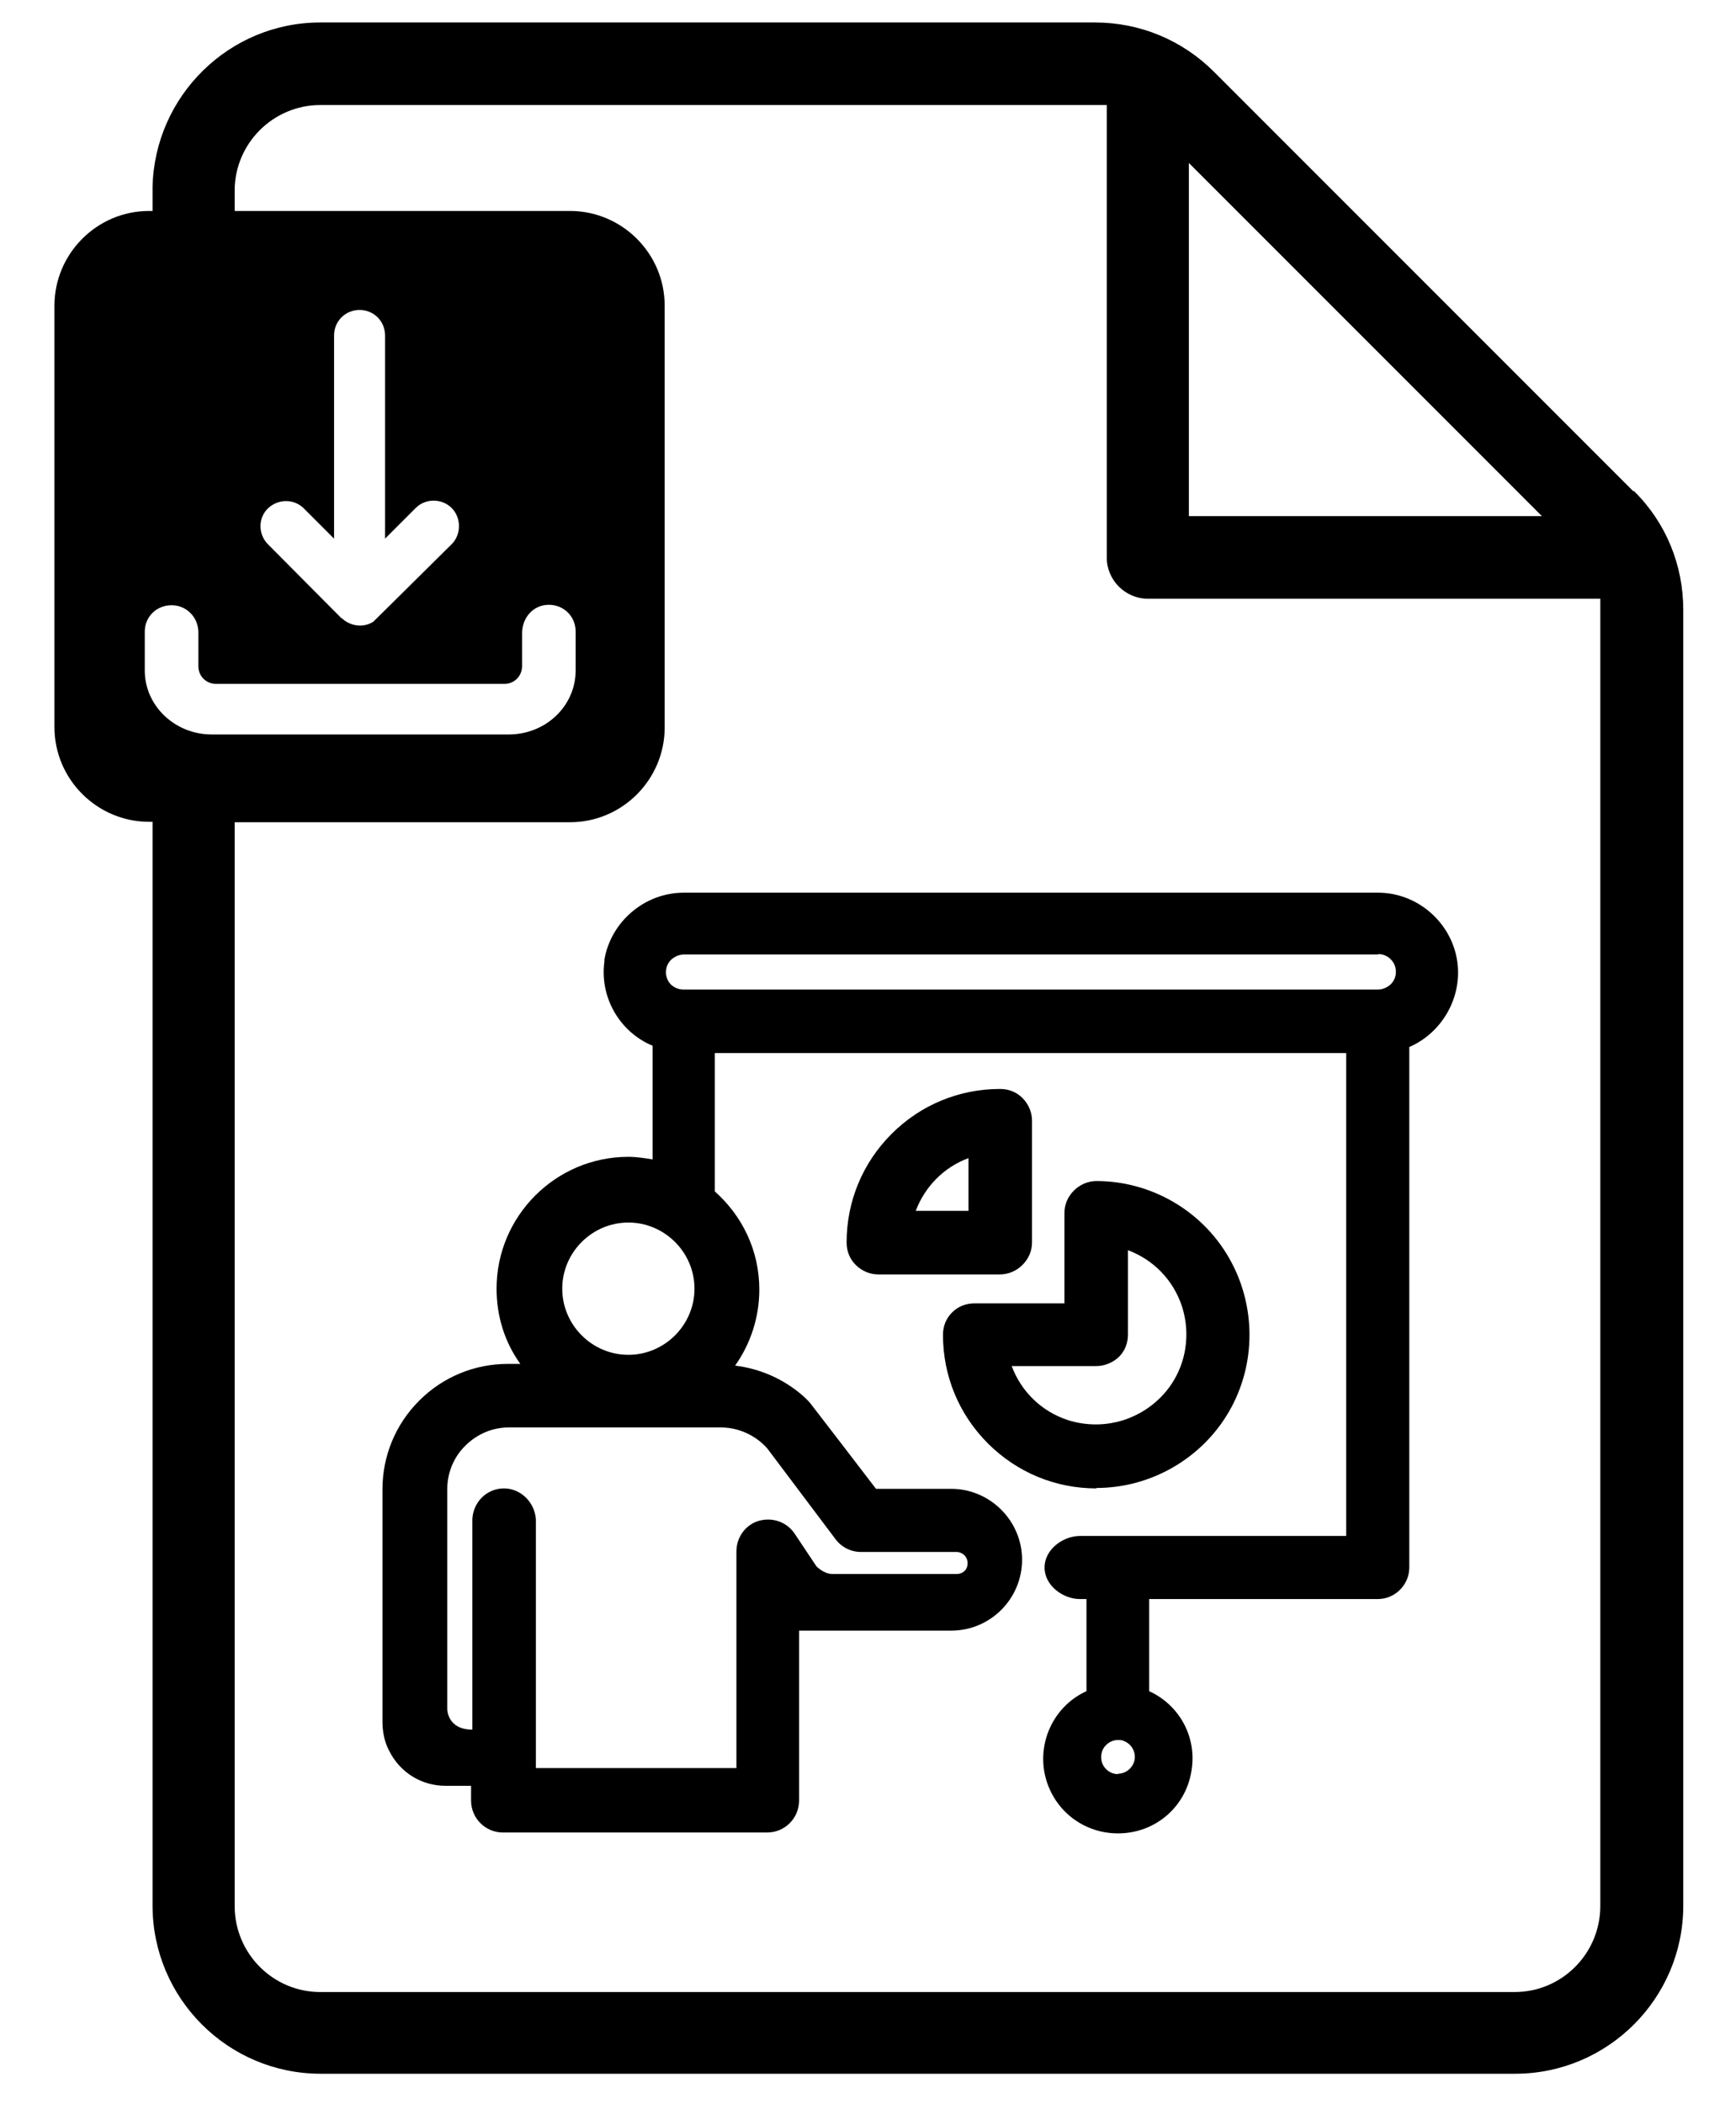 <?xml version="1.0" encoding="UTF-8"?>
<svg id="Ebene_1" xmlns="http://www.w3.org/2000/svg" viewBox="0 0 40.17 48.67">
  <path d="M37.79,11.36L28.09,1.66c-.73-.73-1.71-1.14-2.75-1.14H7.41c-2.11,0-3.83,1.7-3.88,3.8h0v.56h-.08c-1.21,0-2.19.99-2.19,2.19v9.75c0,1.21.99,2.19,2.19,2.19h.08v25.07c0,2.14,1.74,3.89,3.89,3.89h27.64c2.14,0,3.89-1.74,3.89-3.89V14.11c0-1.04-.4-2.02-1.14-2.75ZM27.51,3.77l8.17,8.17h-8.17V3.77ZM3.35,15.52v-.91c0-.35.28-.61.62-.61s.61.27.62.61v.8c0,.23.18.41.41.41h6.67c.23,0,.41-.18.41-.41v-.77c.01-.38.28-.65.62-.65s.61.26.62.6v.92c0,.82-.69,1.48-1.55,1.48h-6.87c-.85,0-1.55-.66-1.55-1.48ZM9.62,11.75c.23-.23.61-.22.83,0,.11.11.17.26.17.42,0,.16-.06.31-.17.42l-1.81,1.79c-.09.06-.2.09-.31.09-.15,0-.31-.06-.42-.17h-.01s-1.7-1.71-1.7-1.71c-.23-.23-.23-.61,0-.83s.6-.23.83,0l.7.7v-4.7c0-.33.26-.59.59-.59s.59.26.59.59v4.7l.7-.7ZM37.03,44.09c0,1.1-.89,1.99-1.98,1.99H7.41c-1.09,0-1.98-.89-1.98-1.99v-25.07h7.76c1.21,0,2.19-.99,2.19-2.19V7.07c0-1.21-.99-2.19-2.19-2.19h-7.76v-.47h0c0-1.09.89-1.98,1.98-1.98h18.2v10.47c0,.52.43.95.95.95h10.47v30.24Z"/>
  <path d="M25.37,34.42c1.26,0,2.44-.68,3.07-1.77.63-1.09.63-2.45,0-3.55-.63-1.1-1.81-1.78-3.07-1.78-.19,0-.38.08-.52.22-.14.14-.22.32-.22.52v2.09h-2.08c-.2,0-.38.07-.52.21-.14.14-.21.32-.21.52,0,.95.37,1.84,1.04,2.51.67.67,1.56,1.04,2.51,1.04ZM25.37,31.6c.19,0,.38-.08.52-.21.14-.14.21-.32.21-.52v-1.95c.59.22,1.05.69,1.25,1.3.24.75.05,1.57-.51,2.12s-1.37.75-2.13.51c-.61-.2-1.08-.66-1.3-1.25h1.95Z"/>
  <path d="M23.66,29.26c.14-.14.22-.32.22-.52v-2.82c0-.19-.08-.38-.22-.52-.14-.14-.32-.21-.52-.21-.95,0-1.84.37-2.51,1.04-.67.67-1.04,1.56-1.04,2.51,0,.2.07.38.21.52.14.14.33.22.52.22h2.82c.19,0,.38-.08.52-.22ZM22.41,28.01h-1.22c.21-.56.65-1.01,1.22-1.22v1.22Z"/>
  <path d="M13.99,22.21c-.13.84.34,1.66,1.11,1.98v2.63c-.18-.03-.37-.06-.56-.06-1.68,0-3.05,1.37-3.05,3.05,0,.64.19,1.24.55,1.74h-.29c-.77,0-1.5.3-2.05.85-.55.55-.85,1.28-.85,2.05v5.38c0,.24.05.47.15.66.25.51.75.82,1.31.82h.59v.34c0,.41.33.74.74.74h6.11c.41,0,.74-.33.74-.74v-3.93h3.52c.91,0,1.64-.74,1.64-1.64s-.74-1.64-1.64-1.64h0s-1.74,0-1.74,0c-.36-.47-1.44-1.88-1.49-1.94-.08-.11-.2-.21-.21-.22-.44-.38-.98-.62-1.56-.69.36-.51.56-1.12.56-1.76,0-.91-.4-1.71-1.03-2.27v-3.2h14.61v11.17h-6.16c-.39,0-.82.31-.82.73s.43.73.82.73h.15v2.13c-.7.32-1.1,1.07-.98,1.84.14.84.85,1.45,1.71,1.45s1.57-.61,1.7-1.45c.13-.78-.28-1.52-.98-1.84v-2.13h5.29c.4,0,.73-.33.73-.73v-12.04c.76-.33,1.23-1.15,1.11-1.98-.13-.9-.92-1.59-1.83-1.59H15.82c-.91,0-1.7.68-1.84,1.58ZM25.87,41.04c-.16,0-.3-.1-.36-.24-.06-.15-.03-.32.08-.43.08-.08.18-.12.28-.12.05,0,.1,0,.15.03.15.06.24.21.24.36,0,.21-.18.39-.39.39ZM14.54,28.28c.84,0,1.53.69,1.53,1.53s-.69,1.53-1.53,1.53-1.53-.69-1.53-1.53.69-1.53,1.53-1.53ZM16.68,33.02c.41,0,.8.18,1.07.48l1.58,2.1c.14.19.36.3.59.3h2.11s.09,0,.1,0c.14,0,.26.11.26.26s-.11.25-.25.25h-.05s-2.63,0-2.83,0-.37-.18-.37-.18l-.5-.75c-.18-.27-.51-.39-.83-.3-.31.09-.52.38-.52.71v5.01h-4.64v-5.76c-.03-.39-.35-.71-.74-.71s-.71.31-.73.71v.36s0,4.51,0,4.51c-.58,0-.58-.47-.58-.47v-5.1c0-.37.15-.74.42-1,.27-.27.63-.42,1-.42h4.93ZM31.89,22.07c.11,0,.21.04.29.12.08.08.12.18.12.29s-.04.21-.12.29c-.08.07-.18.12-.29.12H15.81c-.1,0-.2-.04-.28-.11-.08-.08-.12-.18-.12-.29s.04-.21.12-.29c.08-.07.18-.12.29-.12h16.07Z"/>
</svg>